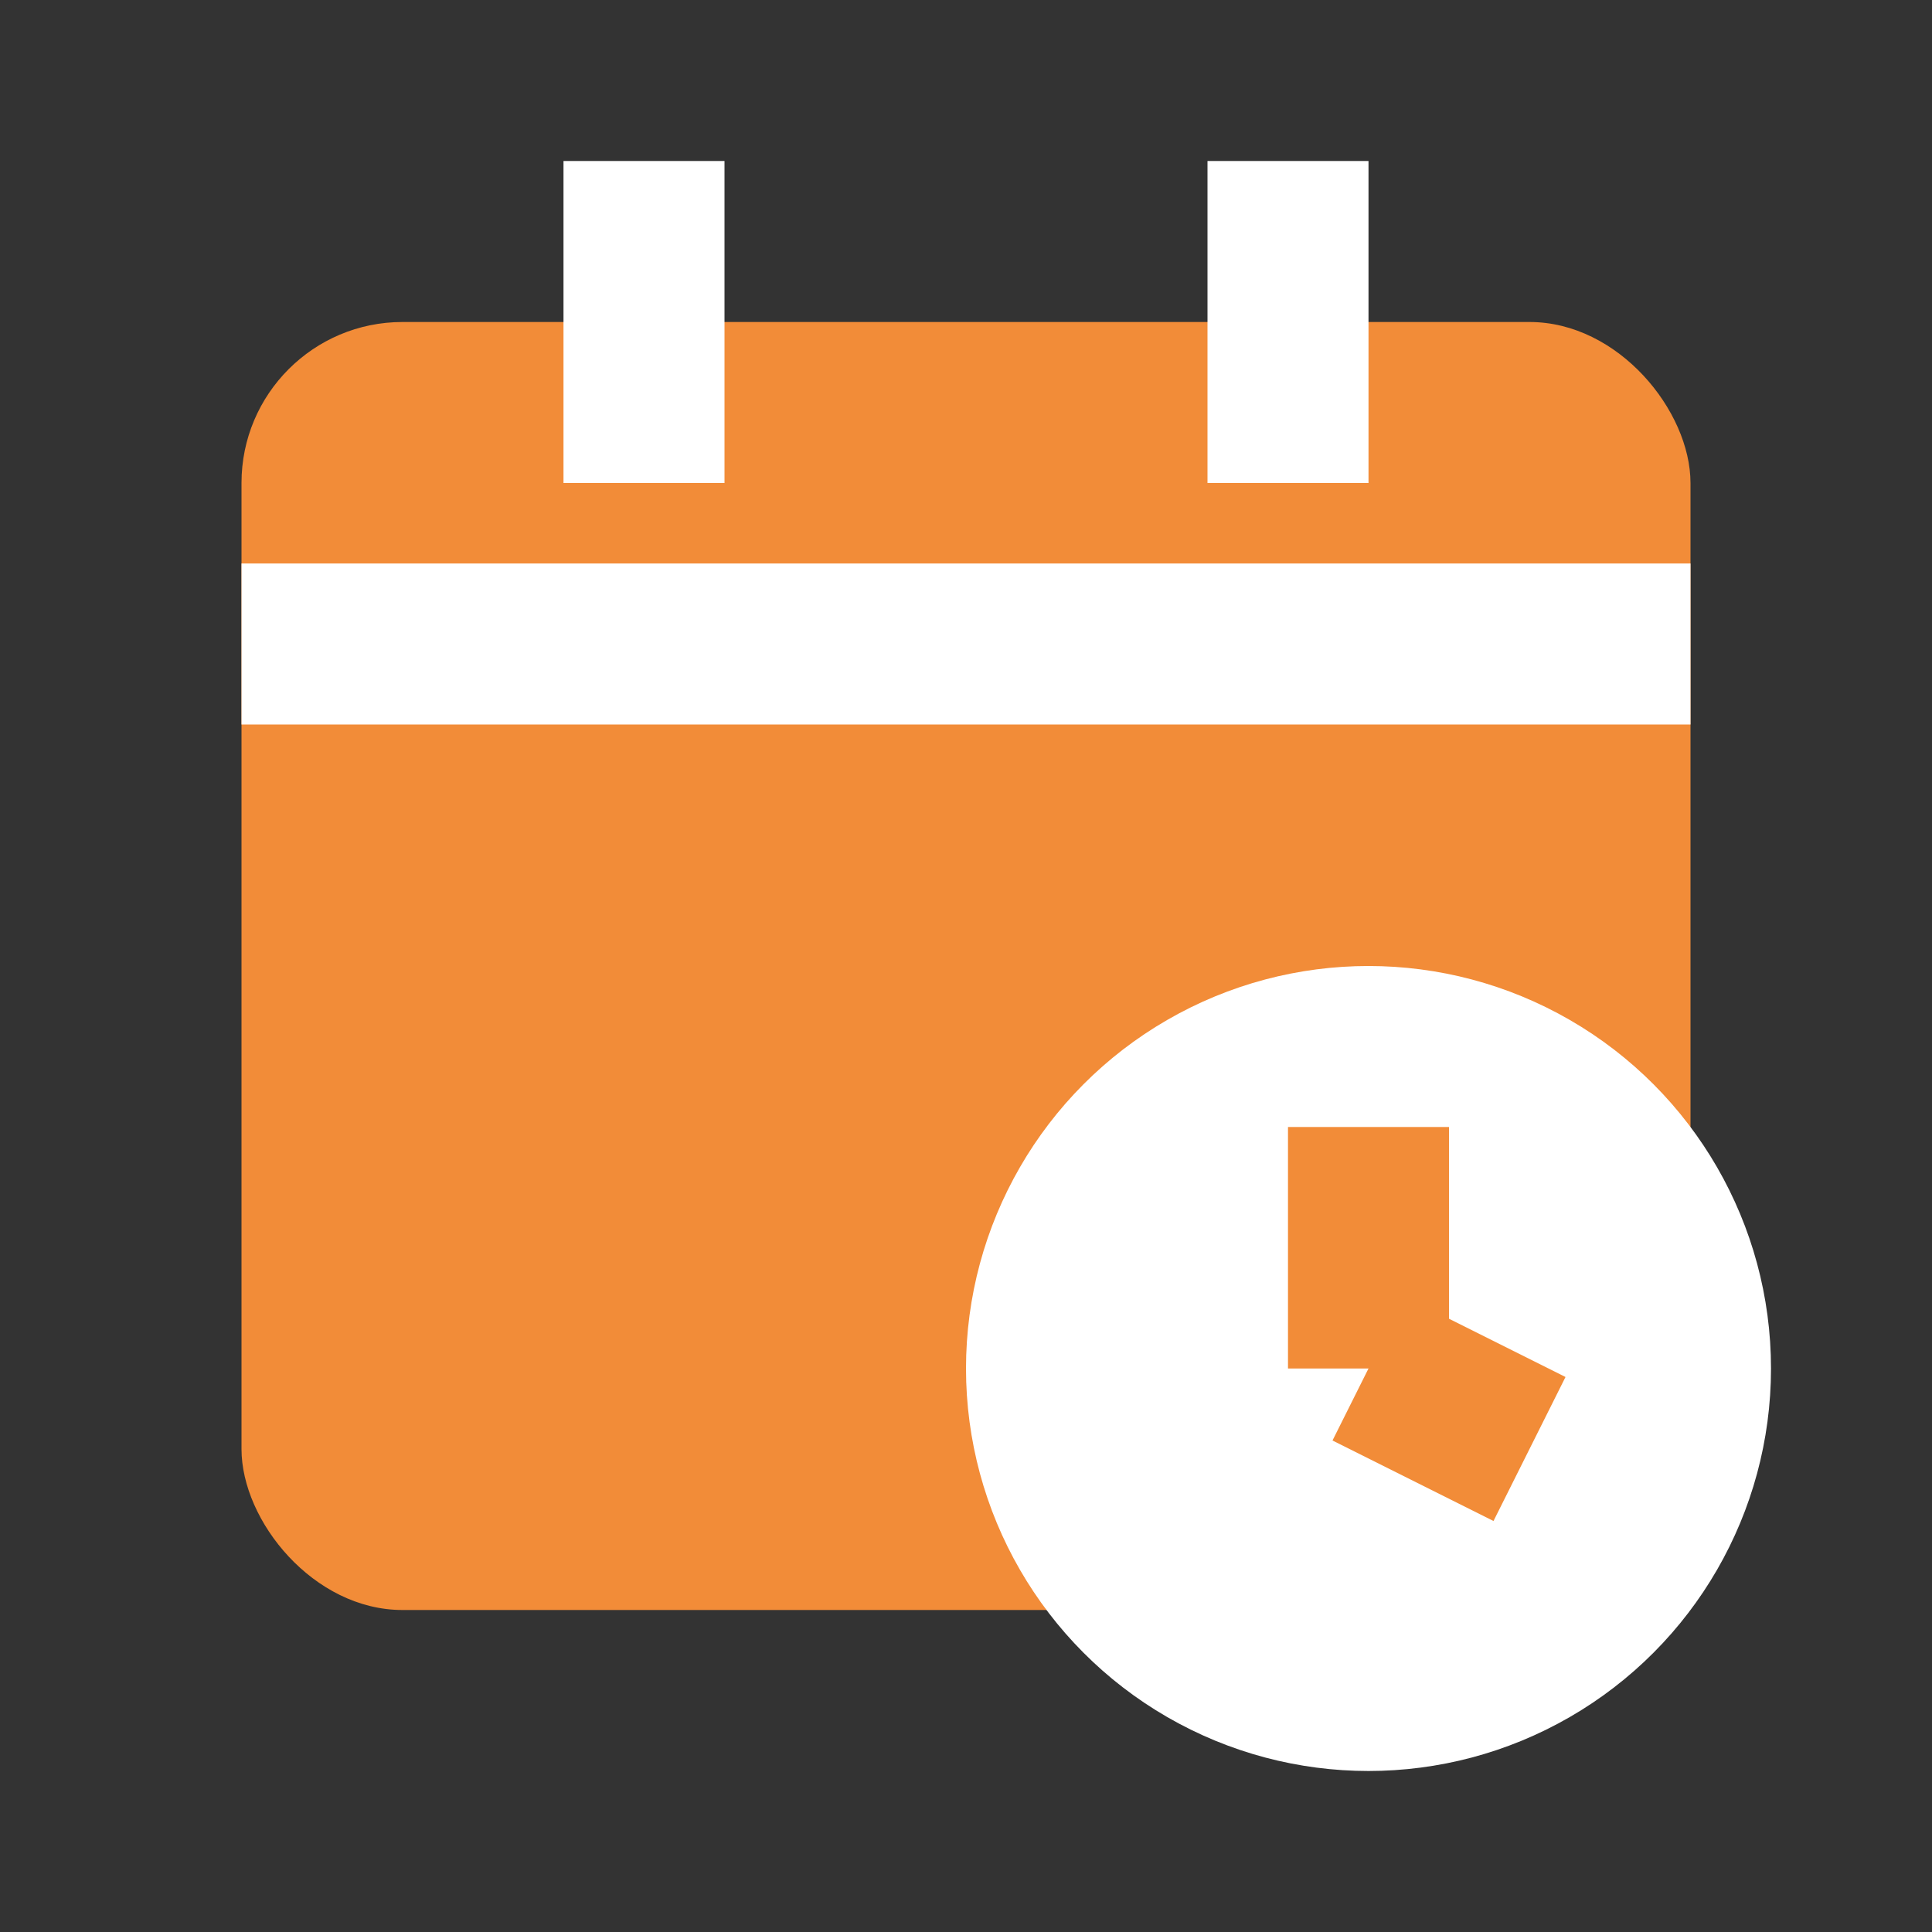 <svg xmlns="http://www.w3.org/2000/svg" viewBox="0 0 24 24" fill="#F28C38">
  <rect x="0" y="0" width="24" height="24" fill="#333333" stroke="none"/>
  <!-- Calendário -->
  <rect x="3" y="4" width="18" height="16" rx="2" ry="2"/>
  <line x1="3" y1="8" x2="21" y2="8" stroke="#fff" stroke-width="2"/>
  <line x1="8" y1="2" x2="8" y2="6" stroke="#fff" stroke-width="2"/>
  <line x1="16" y1="2" x2="16" y2="6" stroke="#fff" stroke-width="2"/>
  
  <!-- Relógio -->
  <circle cx="17" cy="17" r="5" fill="#fff"/>
  <line x1="17" y1="17" x2="17" y2="14" stroke="#F28C38" stroke-width="2"/>
  <line x1="17" y1="17" x2="19" y2="18" stroke="#F28C38" stroke-width="2"/>
</svg>

